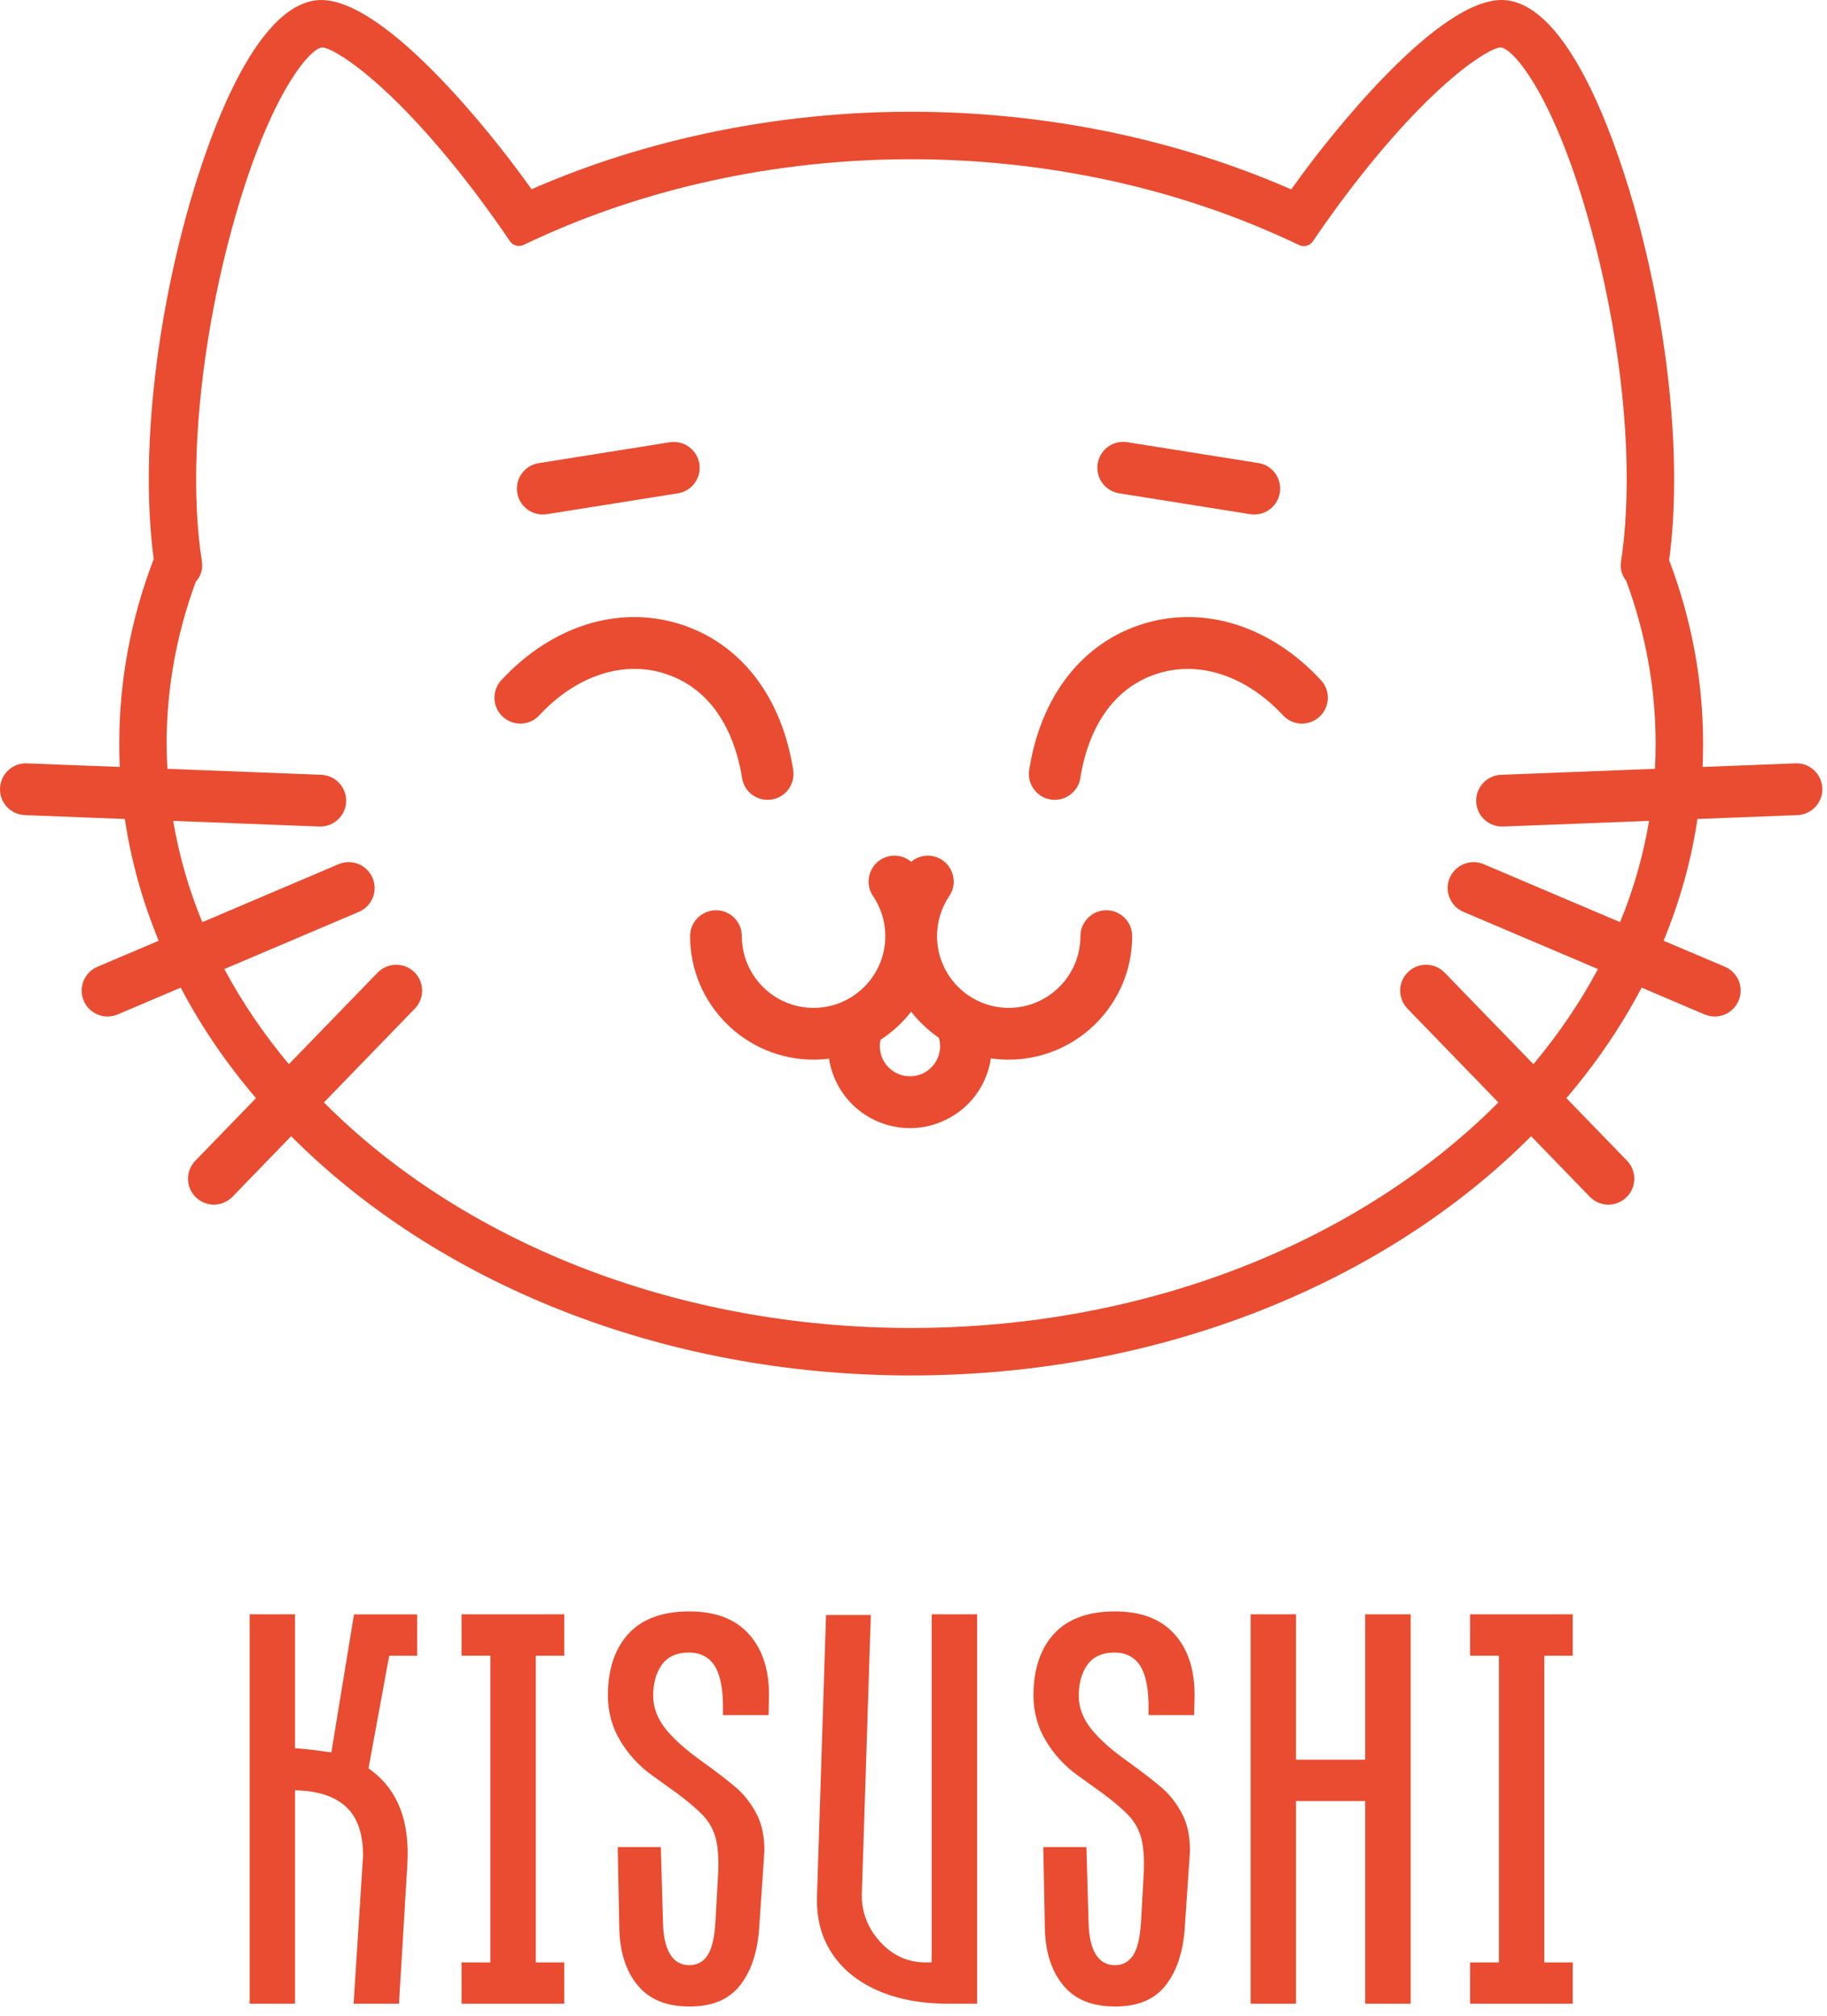 <?xml version="1.0" encoding="UTF-8"?> <svg xmlns="http://www.w3.org/2000/svg" width="184" height="203" viewBox="0 0 184 203" fill="none"> <path d="M180.822 76.863L171.472 77.223C171.502 76.443 171.522 75.663 171.522 74.873C171.522 68.593 170.372 62.383 168.102 56.403C169.382 46.923 168.182 34.043 164.882 21.883C163.182 15.663 158.532 1.083 151.922 0.053C145.722 -0.947 135.012 12.443 131.882 16.563C131.292 17.343 130.672 18.193 130.042 19.073C118.362 13.953 105.142 11.253 91.762 11.253C78.402 11.253 65.202 13.953 53.532 19.053C52.912 18.173 52.282 17.333 51.702 16.563C48.582 12.443 37.902 -0.927 31.672 0.053C25.052 1.083 20.402 15.663 18.712 21.883C15.422 33.983 14.212 46.813 15.482 56.293C13.172 62.293 12.012 68.543 12.012 74.873C12.012 75.663 12.022 76.443 12.062 77.223L2.712 76.863C1.262 76.803 0.062 77.933 0.002 79.373C-0.058 80.803 1.062 82.013 2.502 82.073L12.572 82.463C13.202 86.693 14.362 90.793 15.982 94.723L9.812 97.343C8.482 97.913 7.872 99.443 8.432 100.763C8.852 101.753 9.822 102.353 10.832 102.353C11.172 102.353 11.512 102.283 11.852 102.143L18.202 99.443C20.262 103.373 22.812 107.093 25.782 110.573L19.672 116.873C18.672 117.903 18.692 119.553 19.722 120.553C20.232 121.043 20.892 121.293 21.542 121.293C22.222 121.293 22.902 121.023 23.412 120.503L29.322 114.403C43.942 129.073 66.502 138.493 91.762 138.493C117.022 138.493 139.582 129.073 154.202 114.403L160.112 120.503C160.622 121.023 161.302 121.293 161.982 121.293C162.642 121.293 163.292 121.043 163.802 120.553C164.832 119.553 164.862 117.903 163.862 116.873L157.752 110.573C160.722 107.093 163.262 103.373 165.332 99.443L171.672 102.143C172.012 102.283 172.362 102.353 172.702 102.353C173.712 102.353 174.672 101.753 175.092 100.763C175.662 99.443 175.042 97.913 173.722 97.343L167.542 94.723C169.172 90.793 170.322 86.693 170.952 82.463L181.022 82.073C182.462 82.013 183.582 80.803 183.532 79.373C183.472 77.933 182.272 76.803 180.822 76.863ZM166.672 77.413L151.172 78.013C149.732 78.073 148.612 79.283 148.672 80.723C148.722 82.123 149.882 83.223 151.272 83.223H151.372L166.082 82.653C165.492 86.163 164.512 89.573 163.162 92.853L149.422 87.013C148.102 86.453 146.572 87.073 146.002 88.403C145.442 89.723 146.062 91.253 147.382 91.813L160.932 97.573C159.142 100.933 156.952 104.133 154.432 107.153L145.492 97.933C144.492 96.903 142.842 96.873 141.812 97.873C140.772 98.873 140.752 100.523 141.752 101.563L150.902 111.003C137.172 124.813 115.772 133.713 91.762 133.713C67.762 133.713 46.352 124.813 32.622 111.003L41.772 101.563C42.782 100.523 42.752 98.873 41.722 97.873C40.682 96.873 39.032 96.903 38.032 97.933L29.092 107.153C26.572 104.133 24.392 100.933 22.592 97.573L36.142 91.813C37.472 91.253 38.082 89.723 37.522 88.403C36.962 87.073 35.432 86.453 34.102 87.013L20.372 92.853C19.022 89.573 18.032 86.163 17.442 82.653L32.152 83.223H32.252C33.652 83.223 34.802 82.123 34.862 80.723C34.912 79.283 33.792 78.073 32.352 78.013L16.862 77.413C16.812 76.573 16.782 75.723 16.782 74.873C16.782 69.333 17.772 63.853 19.722 58.563C20.192 58.073 20.412 57.403 20.352 56.733C20.352 56.683 20.352 56.633 20.342 56.583V56.563C20.092 55.033 19.922 53.333 19.832 51.533C19.782 50.483 19.752 49.413 19.752 48.303C19.752 40.633 21.012 31.653 23.322 23.133C26.922 9.893 31.062 4.983 32.402 4.773C33.452 4.703 39.312 8.133 47.902 19.453C48.582 20.363 49.242 21.263 49.862 22.133C49.872 22.143 49.872 22.153 49.882 22.153V22.163C50.422 22.913 50.902 23.613 51.352 24.283C51.562 24.593 51.902 24.763 52.262 24.763C52.412 24.763 52.572 24.733 52.732 24.663C53.472 24.303 54.242 23.953 55.092 23.573C66.242 18.643 78.932 16.033 91.762 16.033C104.612 16.033 117.282 18.643 128.432 23.573C128.442 23.583 128.442 23.583 128.452 23.583H128.462C128.472 23.593 128.472 23.593 128.482 23.593C129.352 23.983 130.122 24.333 130.852 24.683C131.002 24.753 131.152 24.783 131.322 24.783C131.662 24.783 132.012 24.613 132.212 24.313C132.642 23.683 133.152 22.933 133.692 22.183C133.692 22.183 133.692 22.173 133.702 22.173C134.322 21.293 134.992 20.373 135.692 19.453C144.272 8.143 150.132 4.703 151.182 4.773C152.522 4.983 156.672 9.893 160.262 23.133C162.922 32.913 164.192 43.303 163.742 51.643C163.652 53.413 163.482 55.073 163.252 56.563C163.242 56.643 163.232 56.713 163.232 56.793V56.853C163.202 57.443 163.402 58.013 163.772 58.473C165.742 63.793 166.742 69.303 166.742 74.873C166.742 75.723 166.722 76.573 166.672 77.413Z" fill="#E94C30"></path> <path d="M74.732 78.333C74.932 79.623 76.042 80.533 77.302 80.533C77.432 80.533 77.572 80.523 77.712 80.503C79.132 80.283 80.102 78.943 79.882 77.523C78.712 70.063 74.522 64.703 68.392 62.813C62.242 60.913 55.552 63.033 50.492 68.483C49.512 69.543 49.572 71.183 50.632 72.163C51.692 73.143 53.332 73.083 54.312 72.023C57.972 68.083 62.662 66.493 66.852 67.793C72.542 69.543 74.232 75.153 74.732 78.333Z" fill="#E94C30"></path> <path d="M115.142 62.813C109.012 64.703 104.822 70.063 103.652 77.523C103.432 78.943 104.402 80.283 105.822 80.503C105.962 80.523 106.092 80.533 106.232 80.533C107.492 80.533 108.602 79.613 108.802 78.333C109.302 75.153 110.992 69.543 116.672 67.793C120.862 66.503 125.552 68.083 129.212 72.023C130.192 73.083 131.842 73.143 132.892 72.163C133.952 71.183 134.012 69.533 133.032 68.483C127.982 63.033 121.292 60.913 115.142 62.813Z" fill="#E94C30"></path> <path d="M111.422 91.653C109.982 91.653 108.812 92.823 108.812 94.263C108.812 98.243 105.572 101.483 101.592 101.483C97.612 101.483 94.372 98.243 94.372 94.263C94.372 92.813 94.802 91.413 95.602 90.223C96.412 89.033 96.092 87.413 94.902 86.603C93.912 85.933 92.632 86.033 91.762 86.773C90.902 86.033 89.612 85.933 88.622 86.603C87.432 87.413 87.122 89.033 87.922 90.223C88.732 91.413 89.162 92.813 89.162 94.263C89.162 98.243 85.922 101.483 81.932 101.483C77.952 101.483 74.712 98.243 74.712 94.263C74.712 92.823 73.552 91.653 72.112 91.653C70.672 91.653 69.502 92.823 69.502 94.263C69.502 101.113 75.082 106.693 81.932 106.693C82.462 106.693 82.982 106.663 83.492 106.593C83.632 107.543 83.952 108.473 84.432 109.343C85.502 111.273 87.262 112.663 89.382 113.273C90.132 113.483 90.892 113.593 91.652 113.593C93.042 113.593 94.412 113.233 95.652 112.543C97.582 111.473 98.972 109.713 99.572 107.593C99.672 107.253 99.742 106.913 99.792 106.563C100.382 106.653 100.982 106.693 101.592 106.693C108.442 106.693 114.022 101.113 114.022 94.263C114.022 92.823 112.862 91.653 111.422 91.653ZM94.562 106.173C94.342 106.953 93.822 107.593 93.122 107.993C92.412 108.383 91.592 108.473 90.812 108.253C89.262 107.813 88.332 106.243 88.682 104.693C89.862 103.933 90.912 102.963 91.762 101.863C92.552 102.873 93.492 103.763 94.552 104.493C94.722 105.043 94.722 105.613 94.562 106.173Z" fill="#E94C30"></path> <path d="M54.662 51.803C54.802 51.803 54.932 51.793 55.072 51.773L68.272 49.673C69.692 49.443 70.662 48.113 70.432 46.693C70.202 45.273 68.862 44.303 67.452 44.533L54.252 46.633C52.832 46.863 51.862 48.193 52.092 49.613C52.292 50.893 53.402 51.803 54.662 51.803Z" fill="#E94C30"></path> <path d="M112.712 49.673L125.912 51.773C126.052 51.793 126.192 51.803 126.322 51.803C127.582 51.803 128.692 50.893 128.892 49.603C129.122 48.183 128.152 46.843 126.732 46.623L113.532 44.523C112.112 44.293 110.772 45.263 110.552 46.683C110.322 48.113 111.292 49.443 112.712 49.673Z" fill="#E94C30"></path> <path d="M33.472 175.843L33.372 176.453L32.762 176.363C31.692 176.213 30.862 176.113 30.302 176.073L29.712 176.033V175.443V162.543H25.142V201.753H29.712V180.923V180.253L30.382 180.293C32.392 180.423 33.942 181.013 34.982 182.053C36.032 183.103 36.562 184.703 36.562 186.813V186.833V186.853L36.502 187.843L35.612 201.753H40.182L41.022 187.773C41.282 183.413 40.102 180.303 37.422 178.283L37.112 178.053L37.182 177.673L39.102 167.233L39.202 166.713H39.722H42.012V162.553H35.652L33.472 175.843Z" fill="#E94C30"></path> <path d="M46.482 166.713H48.762H49.392V167.343V196.963V197.593H48.762H46.482V201.753H56.822V197.593H54.592H53.962V196.963V167.343V166.713H54.592H56.822V162.543H46.482V166.713Z" fill="#E94C30"></path> <path d="M69.402 162.253C66.722 162.253 64.672 163.013 63.302 164.493C61.922 165.993 61.222 168.093 61.222 170.713C61.222 172.343 61.632 173.863 62.442 175.233C63.272 176.633 64.372 177.833 65.732 178.803C67.172 179.833 68.022 180.443 68.292 180.643C69.432 181.503 70.262 182.213 70.832 182.823C71.442 183.483 71.872 184.263 72.092 185.143C72.302 185.983 72.382 187.033 72.342 188.343L72.052 193.553C71.962 194.943 71.752 195.953 71.402 196.633C70.982 197.443 70.302 197.873 69.442 197.873C67.292 197.873 66.802 195.503 66.772 193.523L66.552 185.983H62.212L62.372 194.263C62.442 196.663 63.092 198.593 64.292 199.983C65.482 201.363 67.162 202.033 69.442 202.033C71.672 202.033 73.312 201.373 74.442 200.013C75.592 198.623 76.272 196.673 76.452 194.213L76.922 187.283L76.982 186.313C76.982 184.873 76.722 183.643 76.202 182.653C75.672 181.643 75.022 180.783 74.242 180.093C73.422 179.373 72.192 178.423 70.592 177.273C69.072 176.193 67.902 175.143 67.092 174.153C66.222 173.093 65.782 171.943 65.782 170.753C65.782 169.543 66.052 168.523 66.582 167.723C67.172 166.843 68.112 166.393 69.382 166.393C70.622 166.393 71.562 166.933 72.102 167.953C72.582 168.873 72.812 170.153 72.812 171.863V172.693H77.402L77.442 171.033C77.512 168.293 76.842 166.123 75.442 164.563C74.062 163.013 72.082 162.253 69.402 162.253Z" fill="#E94C30"></path> <path d="M93.822 196.963V197.593H93.192C91.422 197.593 89.892 196.893 88.642 195.523C87.412 194.163 86.792 192.593 86.792 190.843L87.702 162.613H83.192L82.282 190.923C82.212 193.073 82.692 194.983 83.732 196.593C84.772 198.213 86.302 199.483 88.302 200.383C90.332 201.293 92.762 201.753 95.532 201.753H98.402V162.543H93.832V196.963H93.822Z" fill="#E94C30"></path> <path d="M112.262 162.253C109.582 162.253 107.532 163.013 106.162 164.493C104.782 165.993 104.082 168.093 104.082 170.713C104.082 172.343 104.492 173.863 105.302 175.233C106.132 176.633 107.232 177.833 108.592 178.803C110.032 179.833 110.882 180.443 111.152 180.643C112.292 181.503 113.122 182.213 113.692 182.823C114.302 183.483 114.732 184.263 114.952 185.143C115.162 185.983 115.242 187.033 115.202 188.343L114.912 193.553C114.822 194.943 114.612 195.953 114.262 196.633C113.842 197.443 113.162 197.873 112.302 197.873C110.152 197.873 109.662 195.503 109.632 193.523L109.412 185.983H105.072L105.232 194.263C105.302 196.663 105.952 198.593 107.152 199.983C108.342 201.363 110.022 202.033 112.302 202.033C114.532 202.033 116.172 201.373 117.302 200.013C118.452 198.623 119.132 196.673 119.312 194.213L119.782 187.283L119.842 186.313C119.842 184.873 119.582 183.643 119.062 182.653C118.532 181.643 117.882 180.783 117.102 180.093C116.282 179.373 115.052 178.423 113.452 177.273C111.932 176.193 110.762 175.143 109.952 174.153C109.082 173.093 108.642 171.943 108.642 170.753C108.642 169.543 108.912 168.523 109.442 167.723C110.032 166.843 110.972 166.393 112.242 166.393C113.482 166.393 114.422 166.933 114.962 167.953C115.442 168.873 115.672 170.153 115.672 171.863V172.693H120.262L120.302 171.033C120.372 168.293 119.702 166.123 118.302 164.563C116.922 163.013 114.932 162.253 112.262 162.253Z" fill="#E94C30"></path> <path d="M137.492 176.553V177.183H136.862H131.152H130.522V176.553V162.543H125.952V201.753H130.522V181.973V181.343H131.152H136.862H137.492V181.973V201.753H142.072V162.543H137.492V176.553Z" fill="#E94C30"></path> <path d="M148.052 166.713H150.332H150.962V167.343V196.963V197.593H150.332H148.052V201.753H158.392V197.593H156.162H155.532V196.963V167.343V166.713H156.162H158.392V162.543H148.052V166.713Z" fill="#E94C30"></path> </svg> 